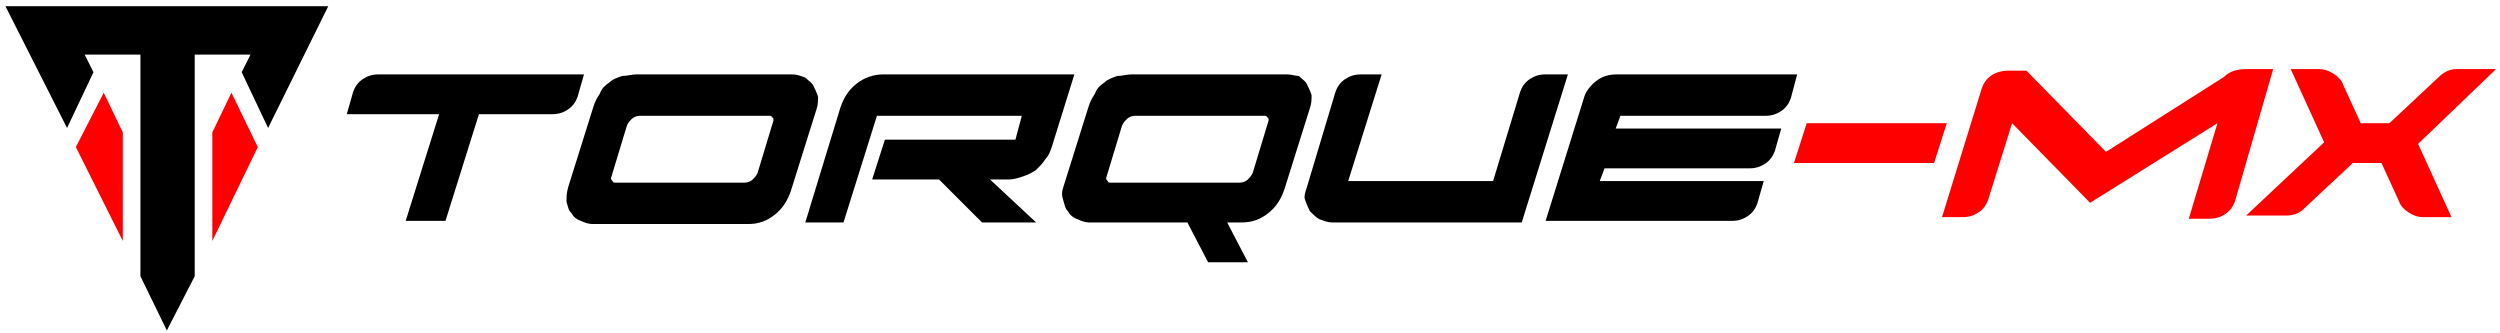 <?xml version="1.0" encoding="UTF-8" standalone="no"?>
<svg
   width="300"
   height="40"
   viewBox="0 0 300 40"
   version="1.1"
   id="svg16"
   sodipodi:docname="logo-new.svg"
   inkscape:version="1.2.2 (b0a8486541, 2022-12-01)"
   xmlns:inkscape="http://www.inkscape.org/namespaces/inkscape"
   xmlns:sodipodi="http://sodipodi.sourceforge.net/DTD/sodipodi-0.dtd"
   xmlns="http://www.w3.org/2000/svg"
   xmlns:svg="http://www.w3.org/2000/svg">
  <defs
     id="defs20" />
  <sodipodi:namedview
     id="namedview18"
     pagecolor="#ffffff"
     bordercolor="#000000"
     borderopacity="0.25"
     inkscape:showpageshadow="2"
     inkscape:pageopacity="0.0"
     inkscape:pagecheckerboard="0"
     inkscape:deskcolor="#d1d1d1"
     showgrid="false"
     inkscape:zoom="2.0867654"
     inkscape:cx="65.172636"
     inkscape:cy="-35.701186"
     inkscape:window-width="2560"
     inkscape:window-height="1371"
     inkscape:window-x="0"
     inkscape:window-y="32"
     inkscape:window-maximized="1"
     inkscape:current-layer="g14" />
  <style
     type="text/css"
     id="style2">
	.st0{fill:#FF0000;}
</style>
  <g
     id="g14">
    <path
       class="st0"
       d="m 232.09,19.561 h -16.812 l 1.528,-4.776 h 16.812 z M 272.784,8.289 v 0 h -3.057 c -1.146,0 -2.102,0.191 -2.866,0.955 l -14.138,8.979 -9.553,-9.744 h -2.293 c -0.573,0 -1.337,0.191 -1.911,0.573 -0.573,0.382 -0.955,0.955 -1.146,1.528 l -4.776,15.475 h 2.484 c 0.764,0 1.337,-0.191 1.911,-0.573 0.573,-0.382 0.955,-0.955 1.146,-1.528 l 2.866,-9.17 9.361,9.553 15.284,-9.553 -3.439,11.463 h 2.484 c 0.764,0 1.337,-0.191 1.911,-0.573 0.573,-0.382 0.955,-0.955 1.146,-1.528 z m 17.386,8.979 v 0 l 4.012,8.788 h -3.439 c -0.573,0 -1.146,-0.191 -1.719,-0.573 -0.573,-0.382 -0.955,-0.764 -1.146,-1.337 l -2.102,-4.585 h -3.439 l -5.923,5.54 c -0.573,0.573 -1.337,0.764 -2.102,0.764 h -4.776 l 9.361,-8.788 -4.012,-8.788 h 3.439 c 0.573,0 1.146,0.191 1.719,0.573 0.573,0.382 0.955,0.764 1.146,1.337 l 2.102,4.585 h 3.439 l 5.923,-5.54 c 0.573,-0.573 1.337,-0.955 2.102,-0.955 h 4.776 z"
       id="path4"
       style="stroke-width:1.911" />
    <path
       d="m 70.079,8.927 -0.764,2.675 c -0.191,0.573 -0.573,1.146 -1.146,1.528 -0.573,0.382 -1.146,0.573 -1.911,0.573 H 57.47 L 53.458,26.504 H 48.682 L 52.694,13.703 H 41.613 l 0.764,-2.675 C 42.568,10.455 42.95,9.882 43.523,9.5 44.096,9.118 44.669,8.927 45.434,8.927 Z m 25.028,0 v 0 H 76.384 c -0.573,0 -1.146,0.191 -1.719,0.191 -0.573,0.191 -1.146,0.382 -1.528,0.764 -0.573,0.382 -0.955,0.764 -1.146,1.337 -0.382,0.573 -0.573,0.955 -0.764,1.528 l -3.057,9.744 c -0.191,0.764 -0.191,1.146 -0.191,1.719 0.191,0.573 0.191,0.955 0.573,1.337 0.191,0.382 0.573,0.764 1.146,0.955 0.382,0.191 0.955,0.382 1.337,0.382 h 18.723 c 1.337,0 2.293,-0.382 3.248,-1.146 0.955,-0.764 1.528,-1.719 1.911,-2.866 l 3.057,-9.744 c 0.191,-0.573 0.191,-0.955 0.191,-1.528 C 97.973,11.028 97.782,10.646 97.591,10.264 97.399,9.882 97.017,9.691 96.635,9.309 96.062,9.118 95.68,8.927 95.107,8.927 Z m -2.293,5.54 v 0 l -1.911,6.305 c -0.191,0.382 -0.382,0.573 -0.573,0.764 -0.191,0.191 -0.573,0.382 -0.955,0.382 H 73.9 c -0.191,0 -0.382,0 -0.382,-0.191 -0.191,-0.191 -0.191,-0.191 -0.191,-0.382 l 1.911,-6.305 c 0.191,-0.382 0.382,-0.573 0.573,-0.764 0.191,-0.191 0.573,-0.382 0.955,-0.382 h 15.475 c 0.191,0 0.382,0 0.382,0.191 0.191,0 0.191,0.191 0.191,0.382 z M 100.838,12.939 v 0 c 0.382,-1.146 0.955,-2.102 1.911,-2.866 0.955,-0.764 2.102,-1.146 3.248,-1.146 h 22.926 l -2.675,8.597 c -0.191,0.573 -0.382,1.146 -0.764,1.528 -0.382,0.573 -0.764,0.955 -1.146,1.337 -0.573,0.382 -0.955,0.573 -1.528,0.764 -0.573,0.191 -1.146,0.382 -1.719,0.382 h -2.293 l 5.54,5.158 h -6.496 l -5.158,-5.158 h -8.024 l 1.528,-4.776 H 121.854 l 0.764,-2.866 h -17.386 l -4.012,12.8 h -4.585 z m 53.685,-4.012 v 0 h -18.723 c -0.573,0 -1.146,0.191 -1.719,0.191 -0.573,0.191 -1.146,0.382 -1.528,0.764 -0.573,0.382 -0.955,0.764 -1.146,1.337 -0.382,0.573 -0.573,0.955 -0.764,1.528 l -3.057,9.744 c -0.191,0.573 -0.191,0.955 0,1.528 0.191,0.573 0.191,0.955 0.573,1.337 0.191,0.382 0.573,0.764 1.146,0.955 0.382,0.191 0.955,0.382 1.337,0.382 h 11.845 l 2.484,4.776 h 4.776 l -2.484,-4.776 h 1.719 c 1.337,0 2.293,-0.382 3.248,-1.146 0.955,-0.764 1.528,-1.719 1.911,-2.866 L 157.198,12.939 c 0.191,-0.573 0.191,-0.955 0.191,-1.528 -0.191,-0.573 -0.382,-0.955 -0.573,-1.337 -0.191,-0.382 -0.573,-0.573 -0.955,-0.955 -0.382,0 -0.955,-0.191 -1.337,-0.191 z m -2.293,5.54 v 0 l -1.911,6.305 c -0.191,0.382 -0.382,0.573 -0.573,0.764 -0.191,0.191 -0.573,0.382 -0.955,0.382 h -15.475 c -0.191,0 -0.382,0 -0.382,-0.191 -0.191,-0.191 -0.191,-0.191 -0.191,-0.382 l 1.911,-6.305 c 0.191,-0.382 0.382,-0.573 0.573,-0.764 0.191,-0.191 0.573,-0.382 0.955,-0.382 h 15.475 c 0.191,0 0.382,0 0.382,0.191 0.191,0 0.191,0.191 0.191,0.382 z m 35.918,-5.54 v 0 l -5.54,17.768 h -22.735 c -0.573,0 -0.955,-0.191 -1.528,-0.382 -0.382,-0.191 -0.764,-0.573 -1.146,-0.955 -0.191,-0.382 -0.382,-0.764 -0.573,-1.337 -0.191,-0.382 0,-0.955 0.191,-1.528 l 3.439,-11.463 c 0.191,-0.573 0.573,-1.146 1.146,-1.528 0.573,-0.382 1.146,-0.573 1.911,-0.573 h 2.484 L 161.784,21.727 h 17.386 l 3.248,-10.699 c 0.191,-0.573 0.573,-1.146 1.146,-1.528 0.573,-0.382 1.146,-0.573 1.911,-0.573 z m 27.511,0 v 0 H 194.071 c -0.955,0 -1.719,0.191 -2.484,0.764 -0.764,0.573 -1.337,1.337 -1.528,2.102 l -4.585,14.711 h 22.353 c 0.764,0 1.337,-0.191 1.911,-0.573 0.573,-0.382 0.955,-0.955 1.146,-1.528 l 0.764,-2.675 h -19.678 l 0.573,-1.528 h 17.386 c 0.764,0 1.337,-0.191 1.911,-0.573 0.573,-0.382 0.955,-0.955 1.146,-1.528 l 0.764,-2.675 h -19.869 l 0.573,-1.528 h 17.386 c 0.764,0 1.337,-0.191 1.911,-0.573 0.573,-0.382 0.955,-0.955 1.146,-1.528 z"
       id="path6"
       style="stroke-width:1.911" />
    <polygon
       points="95.7,0.8 91.6,9.1 89.8,5.3 90.4,4.1 86.6,4.1 86.6,19.2 84.7,22.9 82.9,19.2 82.9,4.1 82.8,4.1 79.1,4.1 79.7,5.3 77.9,9.1 73.7,0.8 "
       id="polygon8"
       transform="matrix(1.761,0,0,1.761,-129.136,-0.668)" />
    <polygon
       class="st0"
       points="90.9,10.4 89.1,6.7 87.8,9.4 87.8,16.8 "
       id="polygon10"
       transform="matrix(1.761,0,0,1.761,-129.136,-0.668)" />
    <polygon
       class="st0"
       points="78.5,10.4 80.4,6.7 81.7,9.4 81.7,16.8 "
       id="polygon12"
       transform="matrix(1.761,0,0,1.761,-129.136,-0.668)" />
  </g>
</svg>
